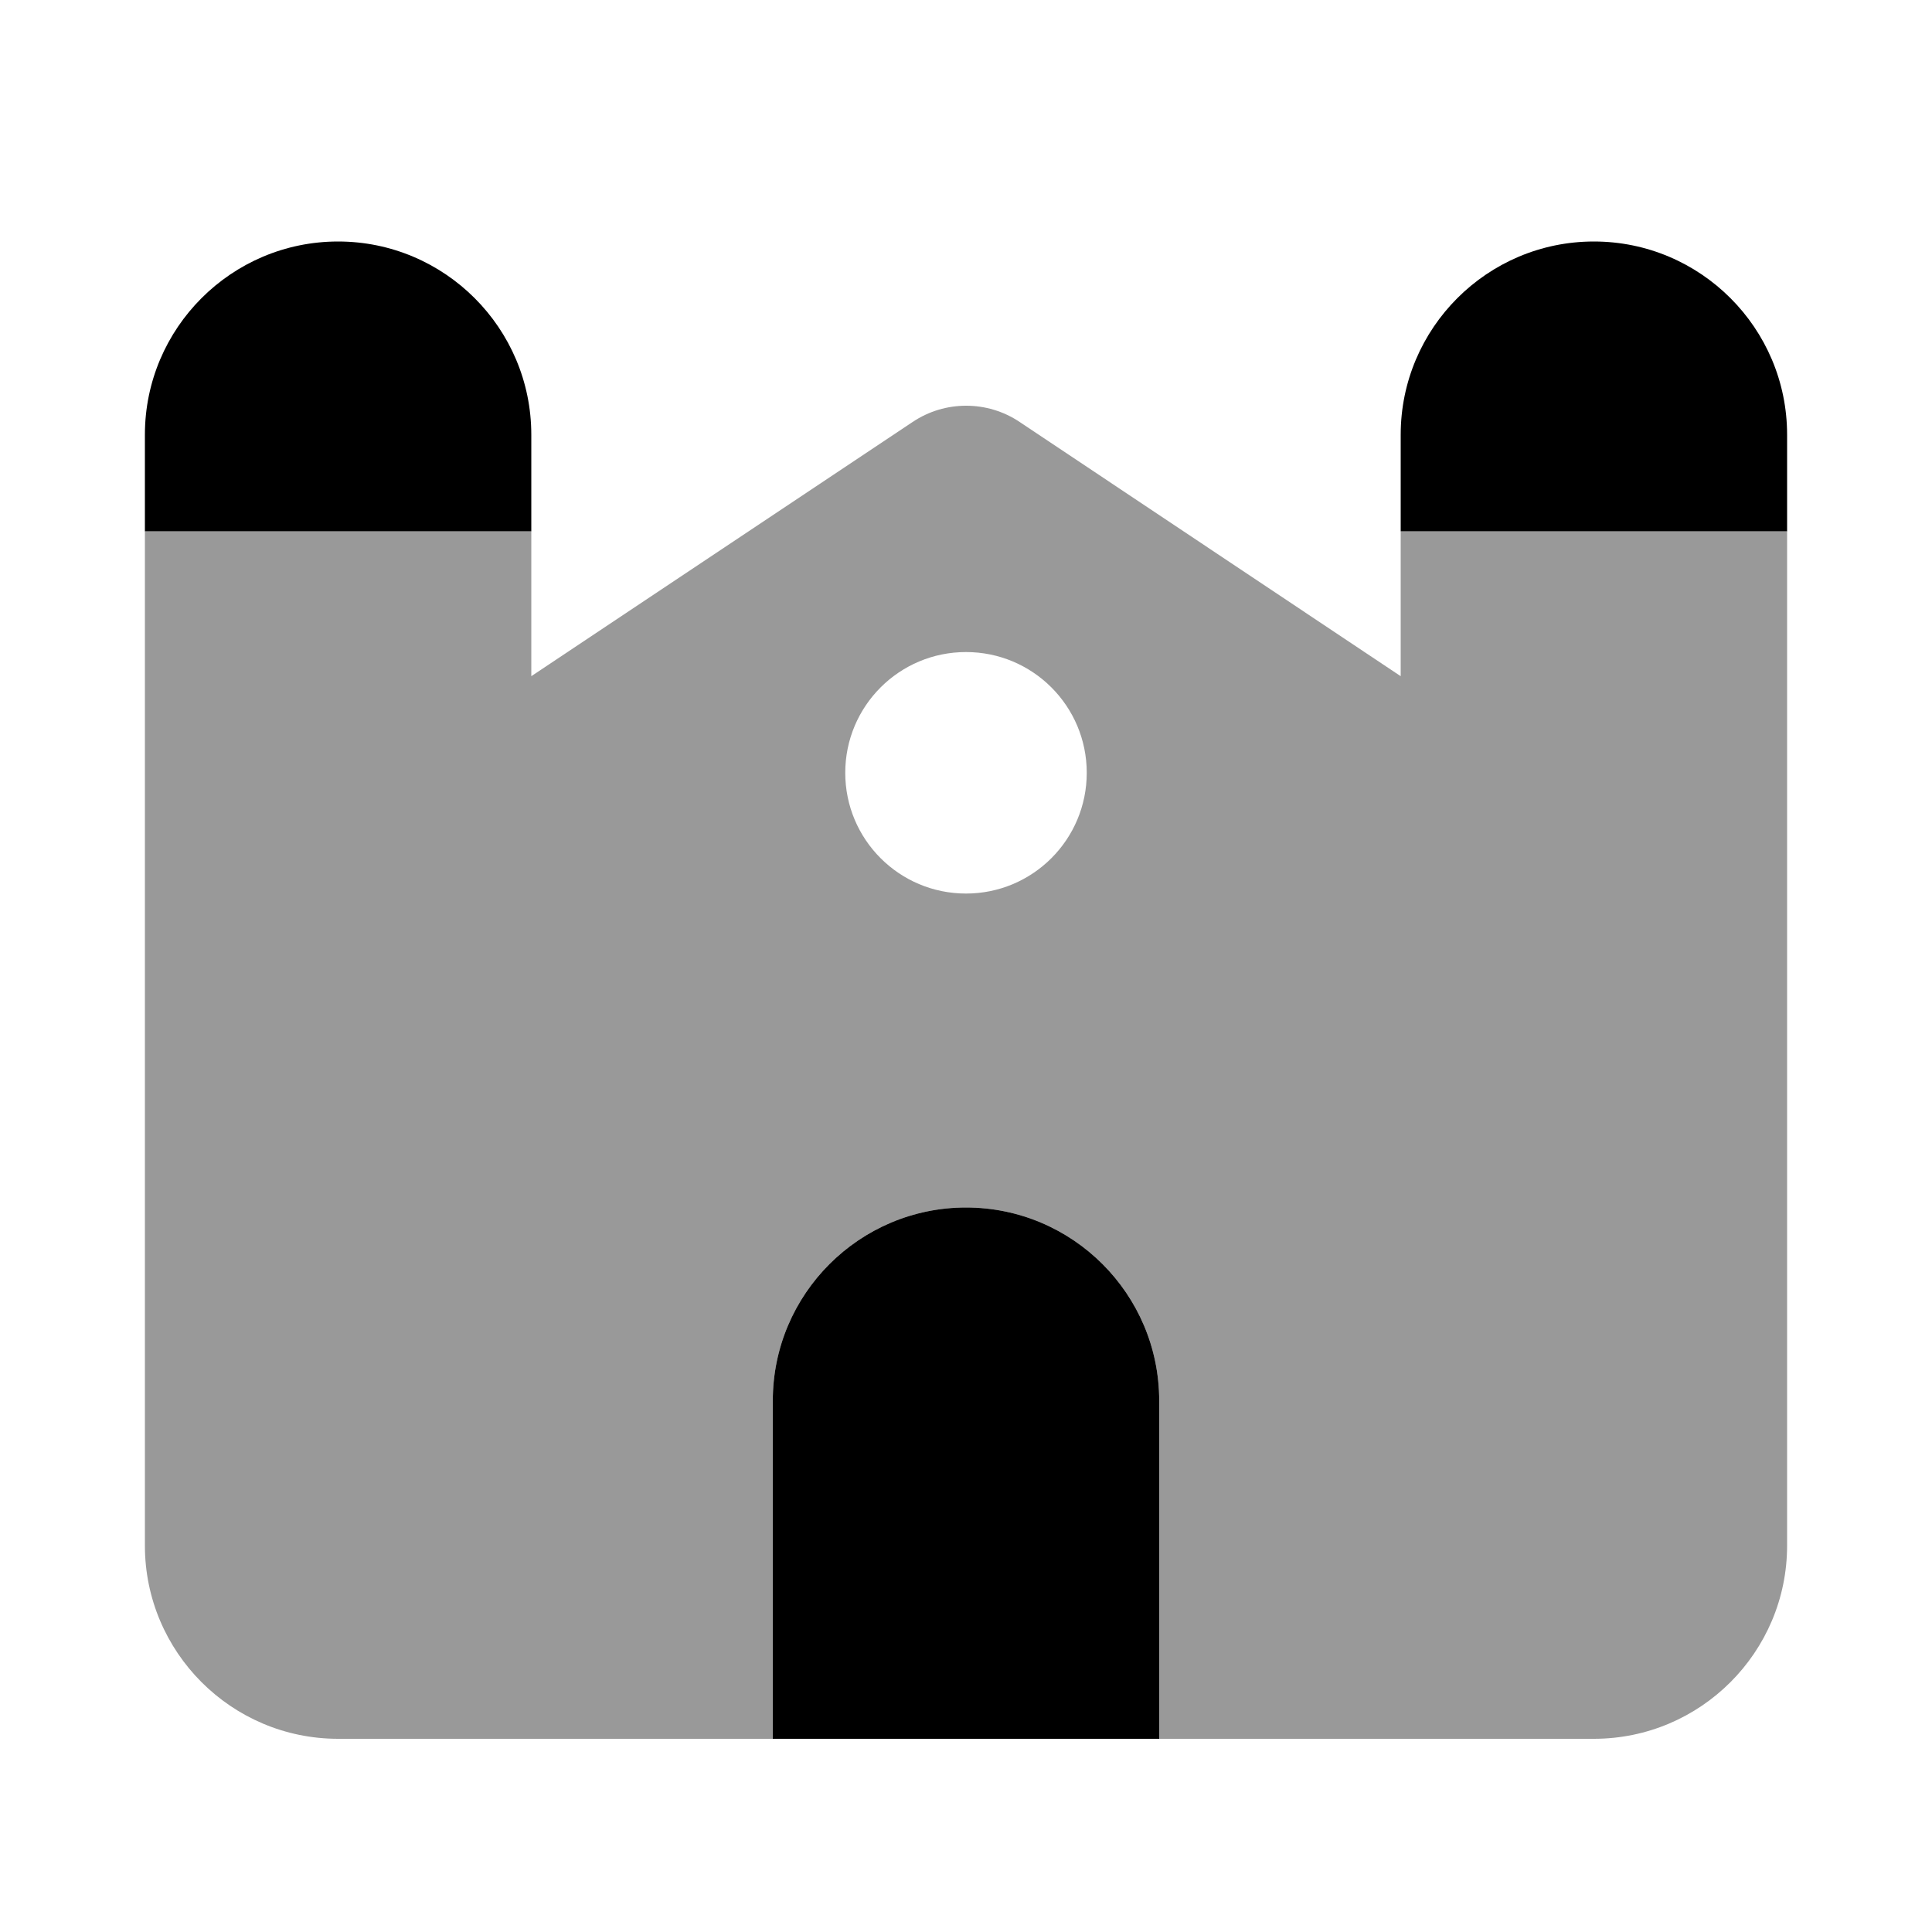 <svg xmlns="http://www.w3.org/2000/svg" viewBox="0 0 640 640"><!--! Font Awesome Pro 7.1.0 by @fontawesome - https://fontawesome.com License - https://fontawesome.com/license (Commercial License) Copyright 2025 Fonticons, Inc. --><path opacity=".4" fill="currentColor" d="M48 176L48 512C48 547.3 76.7 576 112 576L256 576L256 464C256 428.7 284.7 400 320 400C355.3 400 384 428.7 384 464L384 576L528 576C563.3 576 592 547.3 592 512L592 176C549.3 176 506.7 176 464 176L464 224L337.8 139.8C327.1 132.6 313 132.6 302.3 139.8L176 224L176 176C133.3 176 90.7 176 48 176zM360 256C360 278.1 342.1 296 320 296C297.9 296 280 278.1 280 256C280 233.9 297.9 216 320 216C342.1 216 360 233.9 360 256z"/><path fill="currentColor" d="M176 144C176 108.7 147.3 80 112 80C76.7 80 48 108.7 48 144L48 176L176 176L176 144zM592 144C592 108.7 563.3 80 528 80C492.7 80 464 108.7 464 144L464 176L592 176L592 144zM320 400C284.7 400 256 428.7 256 464L256 576L384 576L384 464C384 428.7 355.3 400 320 400z"/></svg>